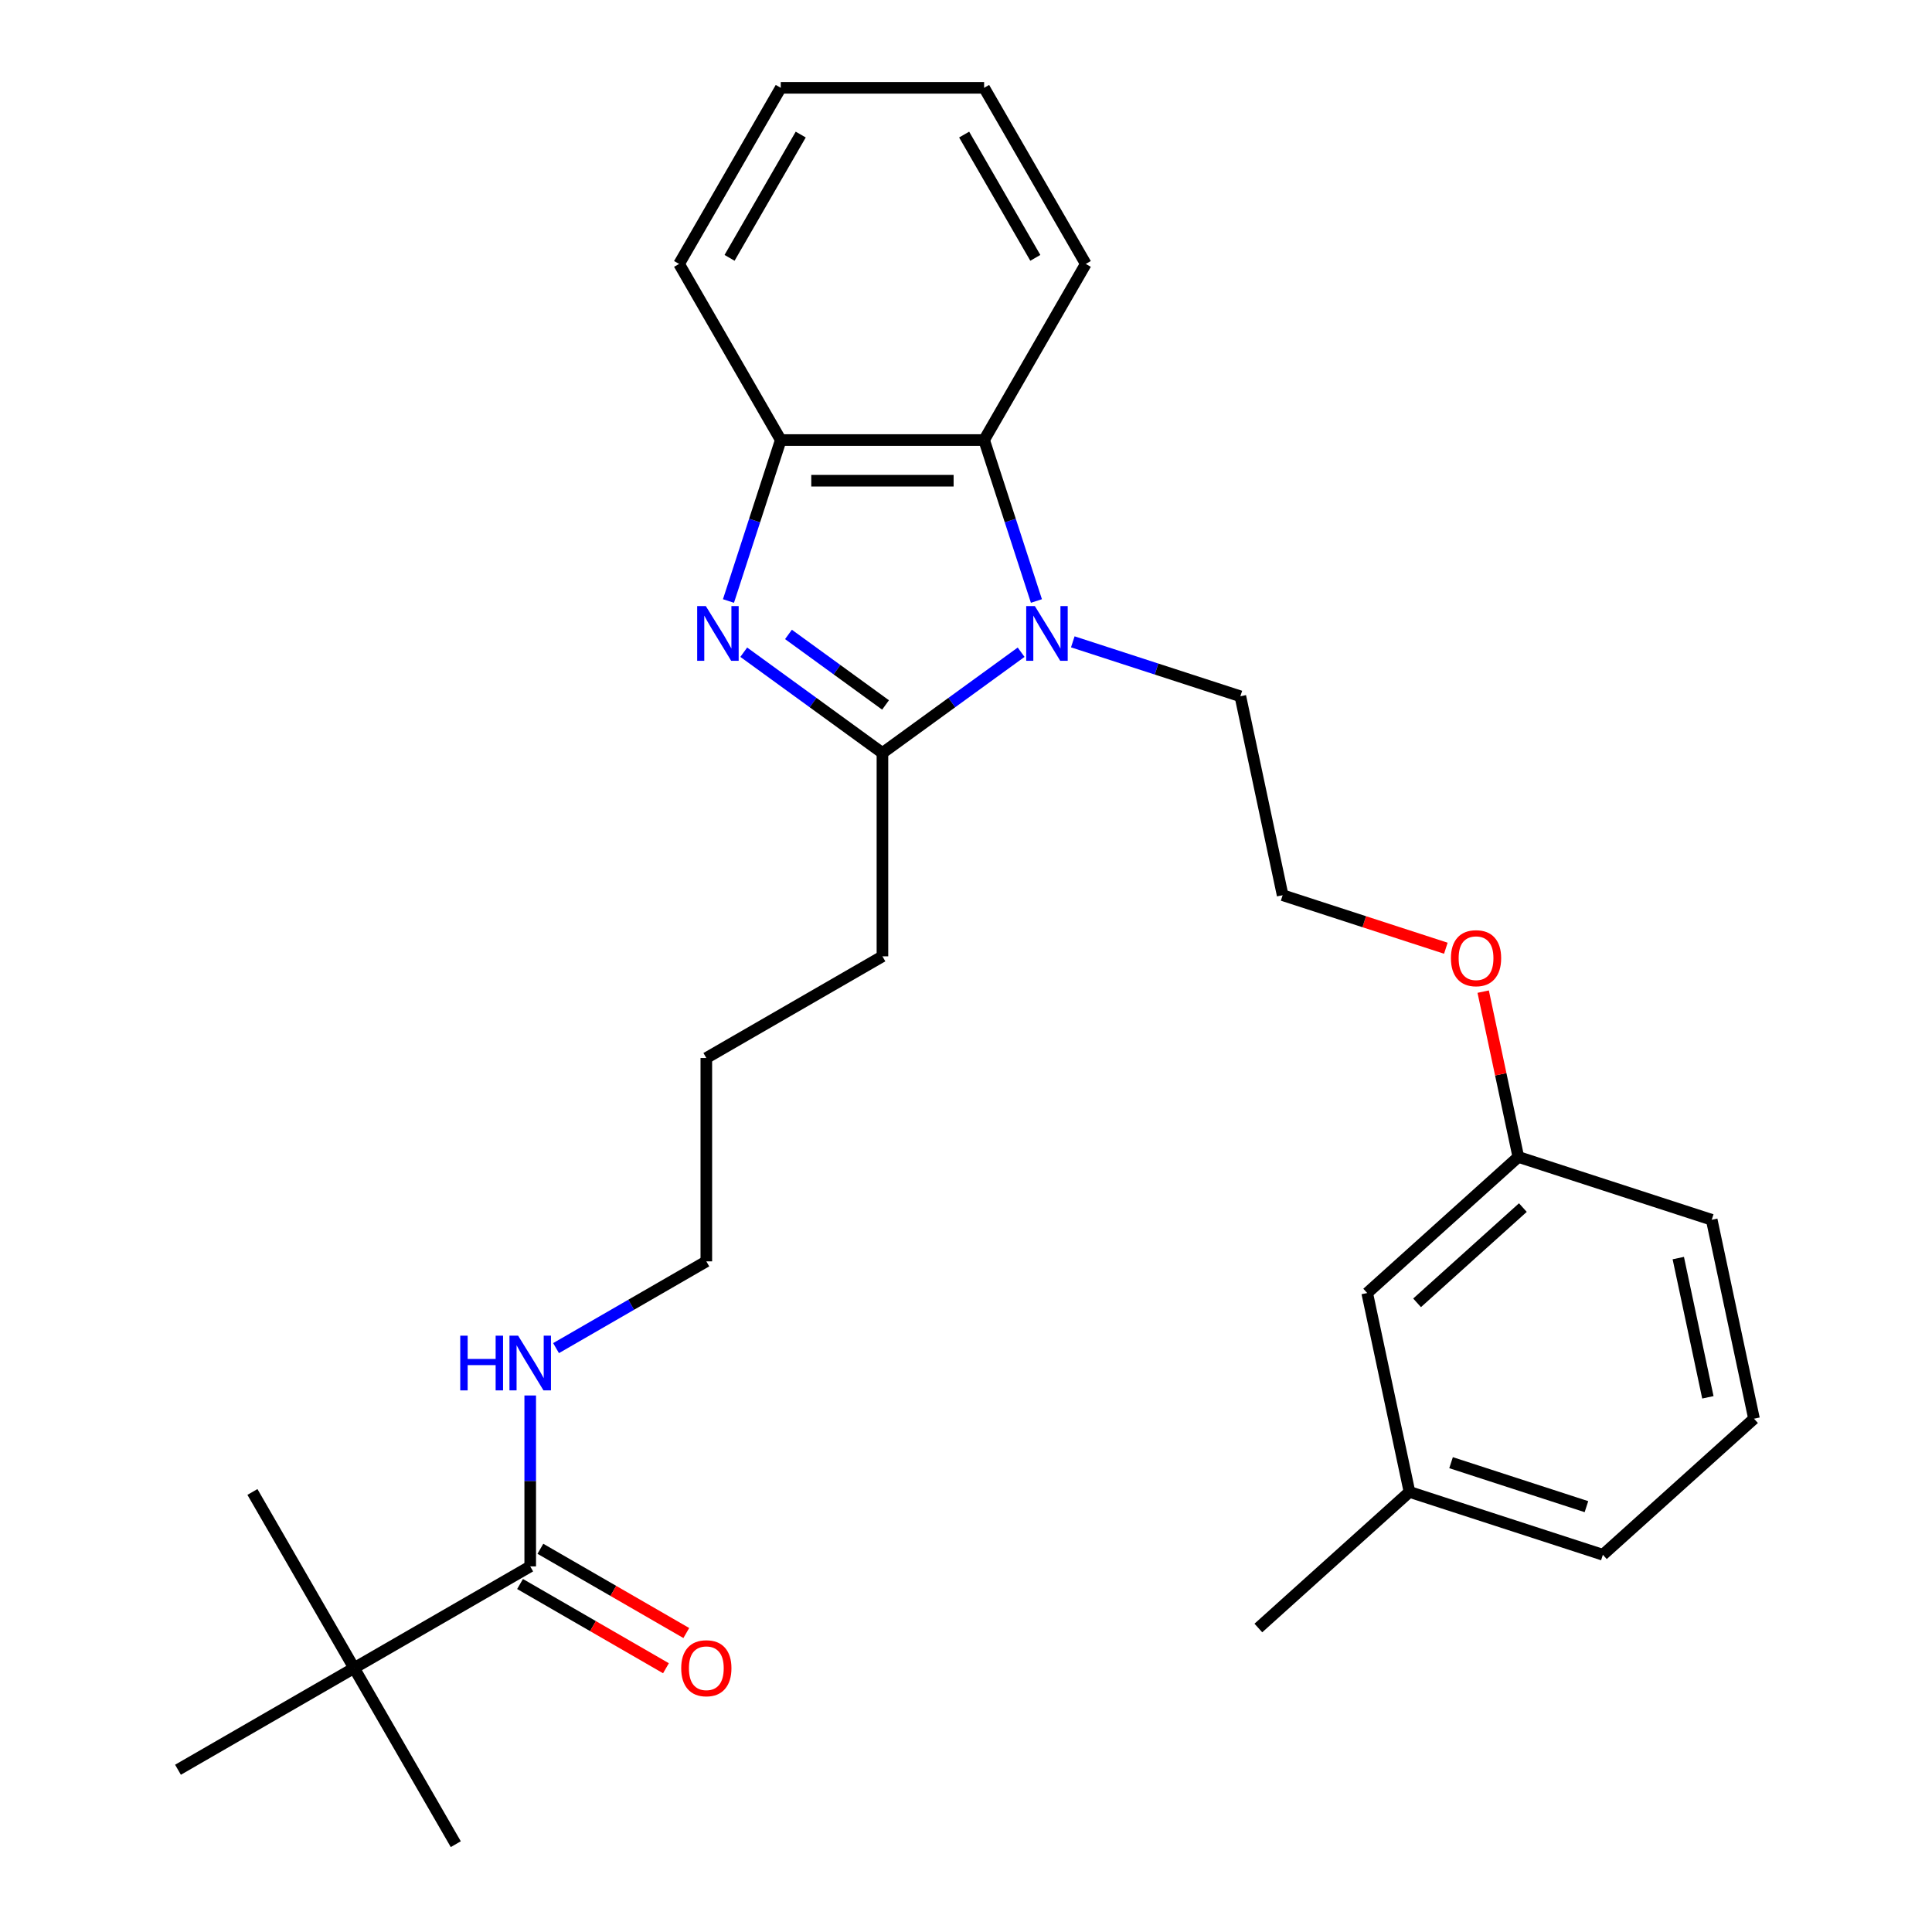 <?xml version='1.0' encoding='iso-8859-1'?>
<svg version='1.1' baseProfile='full'
              xmlns='http://www.w3.org/2000/svg'
                      xmlns:rdkit='http://www.rdkit.org/xml'
                      xmlns:xlink='http://www.w3.org/1999/xlink'
                  xml:space='preserve'
width='1000px' height='1000px' viewBox='0 0 1000 1000'>
<!-- END OF HEADER -->
<rect style='opacity:1.0;fill:#FFFFFF;stroke:none' width='1000' height='1000' x='0' y='0'> </rect>
<path class='bond-1' d='M 384.966,337.584 L 420.858,363.66' style='fill:none;fill-rule:evenodd;stroke:#0000FF;stroke-width:6px;stroke-linecap:butt;stroke-linejoin:miter;stroke-opacity:1' />
<path class='bond-1' d='M 420.858,363.66 L 456.749,389.737' style='fill:none;fill-rule:evenodd;stroke:#000000;stroke-width:6px;stroke-linecap:butt;stroke-linejoin:miter;stroke-opacity:1' />
<path class='bond-1' d='M 408.107,328.376 L 433.231,346.629' style='fill:none;fill-rule:evenodd;stroke:#0000FF;stroke-width:6px;stroke-linecap:butt;stroke-linejoin:miter;stroke-opacity:1' />
<path class='bond-1' d='M 433.231,346.629 L 458.355,364.883' style='fill:none;fill-rule:evenodd;stroke:#000000;stroke-width:6px;stroke-linecap:butt;stroke-linejoin:miter;stroke-opacity:1' />
<path class='bond-3' d='M 377.051,311.077 L 390.586,269.421' style='fill:none;fill-rule:evenodd;stroke:#0000FF;stroke-width:6px;stroke-linecap:butt;stroke-linejoin:miter;stroke-opacity:1' />
<path class='bond-3' d='M 390.586,269.421 L 404.121,227.764' style='fill:none;fill-rule:evenodd;stroke:#000000;stroke-width:6px;stroke-linecap:butt;stroke-linejoin:miter;stroke-opacity:1' />
<path class='bond-0' d='M 528.532,337.584 L 492.64,363.66' style='fill:none;fill-rule:evenodd;stroke:#0000FF;stroke-width:6px;stroke-linecap:butt;stroke-linejoin:miter;stroke-opacity:1' />
<path class='bond-0' d='M 492.64,363.66 L 456.749,389.737' style='fill:none;fill-rule:evenodd;stroke:#000000;stroke-width:6px;stroke-linecap:butt;stroke-linejoin:miter;stroke-opacity:1' />
<path class='bond-8' d='M 555.275,332.213 L 598.641,346.304' style='fill:none;fill-rule:evenodd;stroke:#0000FF;stroke-width:6px;stroke-linecap:butt;stroke-linejoin:miter;stroke-opacity:1' />
<path class='bond-8' d='M 598.641,346.304 L 642.008,360.395' style='fill:none;fill-rule:evenodd;stroke:#000000;stroke-width:6px;stroke-linecap:butt;stroke-linejoin:miter;stroke-opacity:1' />
<path class='bond-28' d='M 536.447,311.077 L 522.912,269.421' style='fill:none;fill-rule:evenodd;stroke:#0000FF;stroke-width:6px;stroke-linecap:butt;stroke-linejoin:miter;stroke-opacity:1' />
<path class='bond-28' d='M 522.912,269.421 L 509.377,227.764' style='fill:none;fill-rule:evenodd;stroke:#000000;stroke-width:6px;stroke-linecap:butt;stroke-linejoin:miter;stroke-opacity:1' />
<path class='bond-9' d='M 456.749,389.737 L 456.749,494.993' style='fill:none;fill-rule:evenodd;stroke:#000000;stroke-width:6px;stroke-linecap:butt;stroke-linejoin:miter;stroke-opacity:1' />
<path class='bond-2' d='M 509.377,227.764 L 404.121,227.764' style='fill:none;fill-rule:evenodd;stroke:#000000;stroke-width:6px;stroke-linecap:butt;stroke-linejoin:miter;stroke-opacity:1' />
<path class='bond-2' d='M 493.589,248.815 L 419.909,248.815' style='fill:none;fill-rule:evenodd;stroke:#000000;stroke-width:6px;stroke-linecap:butt;stroke-linejoin:miter;stroke-opacity:1' />
<path class='bond-15' d='M 509.377,227.764 L 562.005,136.609' style='fill:none;fill-rule:evenodd;stroke:#000000;stroke-width:6px;stroke-linecap:butt;stroke-linejoin:miter;stroke-opacity:1' />
<path class='bond-16' d='M 404.121,227.764 L 351.493,136.609' style='fill:none;fill-rule:evenodd;stroke:#000000;stroke-width:6px;stroke-linecap:butt;stroke-linejoin:miter;stroke-opacity:1' />
<path class='bond-4' d='M 274.44,810.763 L 274.44,766.53' style='fill:none;fill-rule:evenodd;stroke:#000000;stroke-width:6px;stroke-linecap:butt;stroke-linejoin:miter;stroke-opacity:1' />
<path class='bond-4' d='M 274.44,766.53 L 274.44,722.298' style='fill:none;fill-rule:evenodd;stroke:#0000FF;stroke-width:6px;stroke-linecap:butt;stroke-linejoin:miter;stroke-opacity:1' />
<path class='bond-5' d='M 274.44,810.763 L 183.285,863.391' style='fill:none;fill-rule:evenodd;stroke:#000000;stroke-width:6px;stroke-linecap:butt;stroke-linejoin:miter;stroke-opacity:1' />
<path class='bond-6' d='M 269.177,819.878 L 306.938,841.68' style='fill:none;fill-rule:evenodd;stroke:#000000;stroke-width:6px;stroke-linecap:butt;stroke-linejoin:miter;stroke-opacity:1' />
<path class='bond-6' d='M 306.938,841.68 L 344.7,863.481' style='fill:none;fill-rule:evenodd;stroke:#FF0000;stroke-width:6px;stroke-linecap:butt;stroke-linejoin:miter;stroke-opacity:1' />
<path class='bond-6' d='M 279.702,801.647 L 317.464,823.449' style='fill:none;fill-rule:evenodd;stroke:#000000;stroke-width:6px;stroke-linecap:butt;stroke-linejoin:miter;stroke-opacity:1' />
<path class='bond-6' d='M 317.464,823.449 L 355.226,845.25' style='fill:none;fill-rule:evenodd;stroke:#FF0000;stroke-width:6px;stroke-linecap:butt;stroke-linejoin:miter;stroke-opacity:1' />
<path class='bond-18' d='M 183.285,863.391 L 235.913,954.545' style='fill:none;fill-rule:evenodd;stroke:#000000;stroke-width:6px;stroke-linecap:butt;stroke-linejoin:miter;stroke-opacity:1' />
<path class='bond-19' d='M 183.285,863.391 L 130.657,772.236' style='fill:none;fill-rule:evenodd;stroke:#000000;stroke-width:6px;stroke-linecap:butt;stroke-linejoin:miter;stroke-opacity:1' />
<path class='bond-20' d='M 183.285,863.391 L 92.13,916.019' style='fill:none;fill-rule:evenodd;stroke:#000000;stroke-width:6px;stroke-linecap:butt;stroke-linejoin:miter;stroke-opacity:1' />
<path class='bond-7' d='M 287.811,697.786 L 326.703,675.332' style='fill:none;fill-rule:evenodd;stroke:#0000FF;stroke-width:6px;stroke-linecap:butt;stroke-linejoin:miter;stroke-opacity:1' />
<path class='bond-7' d='M 326.703,675.332 L 365.594,652.878' style='fill:none;fill-rule:evenodd;stroke:#000000;stroke-width:6px;stroke-linecap:butt;stroke-linejoin:miter;stroke-opacity:1' />
<path class='bond-14' d='M 642.008,360.395 L 663.892,463.351' style='fill:none;fill-rule:evenodd;stroke:#000000;stroke-width:6px;stroke-linecap:butt;stroke-linejoin:miter;stroke-opacity:1' />
<path class='bond-25' d='M 456.749,494.993 L 365.594,547.622' style='fill:none;fill-rule:evenodd;stroke:#000000;stroke-width:6px;stroke-linecap:butt;stroke-linejoin:miter;stroke-opacity:1' />
<path class='bond-10' d='M 707.66,669.264 L 785.881,598.833' style='fill:none;fill-rule:evenodd;stroke:#000000;stroke-width:6px;stroke-linecap:butt;stroke-linejoin:miter;stroke-opacity:1' />
<path class='bond-10' d='M 733.479,674.343 L 788.234,625.042' style='fill:none;fill-rule:evenodd;stroke:#000000;stroke-width:6px;stroke-linecap:butt;stroke-linejoin:miter;stroke-opacity:1' />
<path class='bond-12' d='M 707.66,669.264 L 729.544,772.22' style='fill:none;fill-rule:evenodd;stroke:#000000;stroke-width:6px;stroke-linecap:butt;stroke-linejoin:miter;stroke-opacity:1' />
<path class='bond-11' d='M 785.881,598.833 L 776.787,556.051' style='fill:none;fill-rule:evenodd;stroke:#000000;stroke-width:6px;stroke-linecap:butt;stroke-linejoin:miter;stroke-opacity:1' />
<path class='bond-11' d='M 776.787,556.051 L 767.694,513.269' style='fill:none;fill-rule:evenodd;stroke:#FF0000;stroke-width:6px;stroke-linecap:butt;stroke-linejoin:miter;stroke-opacity:1' />
<path class='bond-22' d='M 785.881,598.833 L 885.986,631.359' style='fill:none;fill-rule:evenodd;stroke:#000000;stroke-width:6px;stroke-linecap:butt;stroke-linejoin:miter;stroke-opacity:1' />
<path class='bond-24' d='M 729.544,772.22 L 651.323,842.65' style='fill:none;fill-rule:evenodd;stroke:#000000;stroke-width:6px;stroke-linecap:butt;stroke-linejoin:miter;stroke-opacity:1' />
<path class='bond-30' d='M 729.544,772.22 L 829.649,804.746' style='fill:none;fill-rule:evenodd;stroke:#000000;stroke-width:6px;stroke-linecap:butt;stroke-linejoin:miter;stroke-opacity:1' />
<path class='bond-30' d='M 751.065,757.078 L 821.139,779.846' style='fill:none;fill-rule:evenodd;stroke:#000000;stroke-width:6px;stroke-linecap:butt;stroke-linejoin:miter;stroke-opacity:1' />
<path class='bond-13' d='M 748.366,490.798 L 706.129,477.075' style='fill:none;fill-rule:evenodd;stroke:#FF0000;stroke-width:6px;stroke-linecap:butt;stroke-linejoin:miter;stroke-opacity:1' />
<path class='bond-13' d='M 706.129,477.075 L 663.892,463.351' style='fill:none;fill-rule:evenodd;stroke:#000000;stroke-width:6px;stroke-linecap:butt;stroke-linejoin:miter;stroke-opacity:1' />
<path class='bond-29' d='M 562.005,136.609 L 509.377,45.455' style='fill:none;fill-rule:evenodd;stroke:#000000;stroke-width:6px;stroke-linecap:butt;stroke-linejoin:miter;stroke-opacity:1' />
<path class='bond-29' d='M 535.88,133.462 L 499.041,69.653' style='fill:none;fill-rule:evenodd;stroke:#000000;stroke-width:6px;stroke-linecap:butt;stroke-linejoin:miter;stroke-opacity:1' />
<path class='bond-27' d='M 351.493,136.609 L 404.121,45.455' style='fill:none;fill-rule:evenodd;stroke:#000000;stroke-width:6px;stroke-linecap:butt;stroke-linejoin:miter;stroke-opacity:1' />
<path class='bond-27' d='M 377.618,133.462 L 414.458,69.653' style='fill:none;fill-rule:evenodd;stroke:#000000;stroke-width:6px;stroke-linecap:butt;stroke-linejoin:miter;stroke-opacity:1' />
<path class='bond-17' d='M 907.87,734.316 L 885.986,631.359' style='fill:none;fill-rule:evenodd;stroke:#000000;stroke-width:6px;stroke-linecap:butt;stroke-linejoin:miter;stroke-opacity:1' />
<path class='bond-17' d='M 883.996,723.249 L 868.677,651.18' style='fill:none;fill-rule:evenodd;stroke:#000000;stroke-width:6px;stroke-linecap:butt;stroke-linejoin:miter;stroke-opacity:1' />
<path class='bond-23' d='M 907.87,734.316 L 829.649,804.746' style='fill:none;fill-rule:evenodd;stroke:#000000;stroke-width:6px;stroke-linecap:butt;stroke-linejoin:miter;stroke-opacity:1' />
<path class='bond-21' d='M 365.594,652.878 L 365.594,547.622' style='fill:none;fill-rule:evenodd;stroke:#000000;stroke-width:6px;stroke-linecap:butt;stroke-linejoin:miter;stroke-opacity:1' />
<path class='bond-26' d='M 509.377,45.455 L 404.121,45.455' style='fill:none;fill-rule:evenodd;stroke:#000000;stroke-width:6px;stroke-linecap:butt;stroke-linejoin:miter;stroke-opacity:1' />
<path  class='atom-0' d='M 365.335 313.709
L 374.615 328.709
Q 375.535 330.189, 377.015 332.869
Q 378.495 335.549, 378.575 335.709
L 378.575 313.709
L 382.335 313.709
L 382.335 342.029
L 378.455 342.029
L 368.495 325.629
Q 367.335 323.709, 366.095 321.509
Q 364.895 319.309, 364.535 318.629
L 364.535 342.029
L 360.855 342.029
L 360.855 313.709
L 365.335 313.709
' fill='#0000FF'/>
<path  class='atom-1' d='M 535.643 313.709
L 544.923 328.709
Q 545.843 330.189, 547.323 332.869
Q 548.803 335.549, 548.883 335.709
L 548.883 313.709
L 552.643 313.709
L 552.643 342.029
L 548.763 342.029
L 538.803 325.629
Q 537.643 323.709, 536.403 321.509
Q 535.203 319.309, 534.843 318.629
L 534.843 342.029
L 531.163 342.029
L 531.163 313.709
L 535.643 313.709
' fill='#0000FF'/>
<path  class='atom-7' d='M 352.594 863.471
Q 352.594 856.671, 355.954 852.871
Q 359.314 849.071, 365.594 849.071
Q 371.874 849.071, 375.234 852.871
Q 378.594 856.671, 378.594 863.471
Q 378.594 870.351, 375.194 874.271
Q 371.794 878.151, 365.594 878.151
Q 359.354 878.151, 355.954 874.271
Q 352.594 870.391, 352.594 863.471
M 365.594 874.951
Q 369.914 874.951, 372.234 872.071
Q 374.594 869.151, 374.594 863.471
Q 374.594 857.911, 372.234 855.111
Q 369.914 852.271, 365.594 852.271
Q 361.274 852.271, 358.914 855.071
Q 356.594 857.871, 356.594 863.471
Q 356.594 869.191, 358.914 872.071
Q 361.274 874.951, 365.594 874.951
' fill='#FF0000'/>
<path  class='atom-8' d='M 238.22 691.346
L 242.06 691.346
L 242.06 703.386
L 256.54 703.386
L 256.54 691.346
L 260.38 691.346
L 260.38 719.666
L 256.54 719.666
L 256.54 706.586
L 242.06 706.586
L 242.06 719.666
L 238.22 719.666
L 238.22 691.346
' fill='#0000FF'/>
<path  class='atom-8' d='M 268.18 691.346
L 277.46 706.346
Q 278.38 707.826, 279.86 710.506
Q 281.34 713.186, 281.42 713.346
L 281.42 691.346
L 285.18 691.346
L 285.18 719.666
L 281.3 719.666
L 271.34 703.266
Q 270.18 701.346, 268.94 699.146
Q 267.74 696.946, 267.38 696.266
L 267.38 719.666
L 263.7 719.666
L 263.7 691.346
L 268.18 691.346
' fill='#0000FF'/>
<path  class='atom-14' d='M 750.997 495.957
Q 750.997 489.157, 754.357 485.357
Q 757.717 481.557, 763.997 481.557
Q 770.277 481.557, 773.637 485.357
Q 776.997 489.157, 776.997 495.957
Q 776.997 502.837, 773.597 506.757
Q 770.197 510.637, 763.997 510.637
Q 757.757 510.637, 754.357 506.757
Q 750.997 502.877, 750.997 495.957
M 763.997 507.437
Q 768.317 507.437, 770.637 504.557
Q 772.997 501.637, 772.997 495.957
Q 772.997 490.397, 770.637 487.597
Q 768.317 484.757, 763.997 484.757
Q 759.677 484.757, 757.317 487.557
Q 754.997 490.357, 754.997 495.957
Q 754.997 501.677, 757.317 504.557
Q 759.677 507.437, 763.997 507.437
' fill='#FF0000'/>
</svg>
